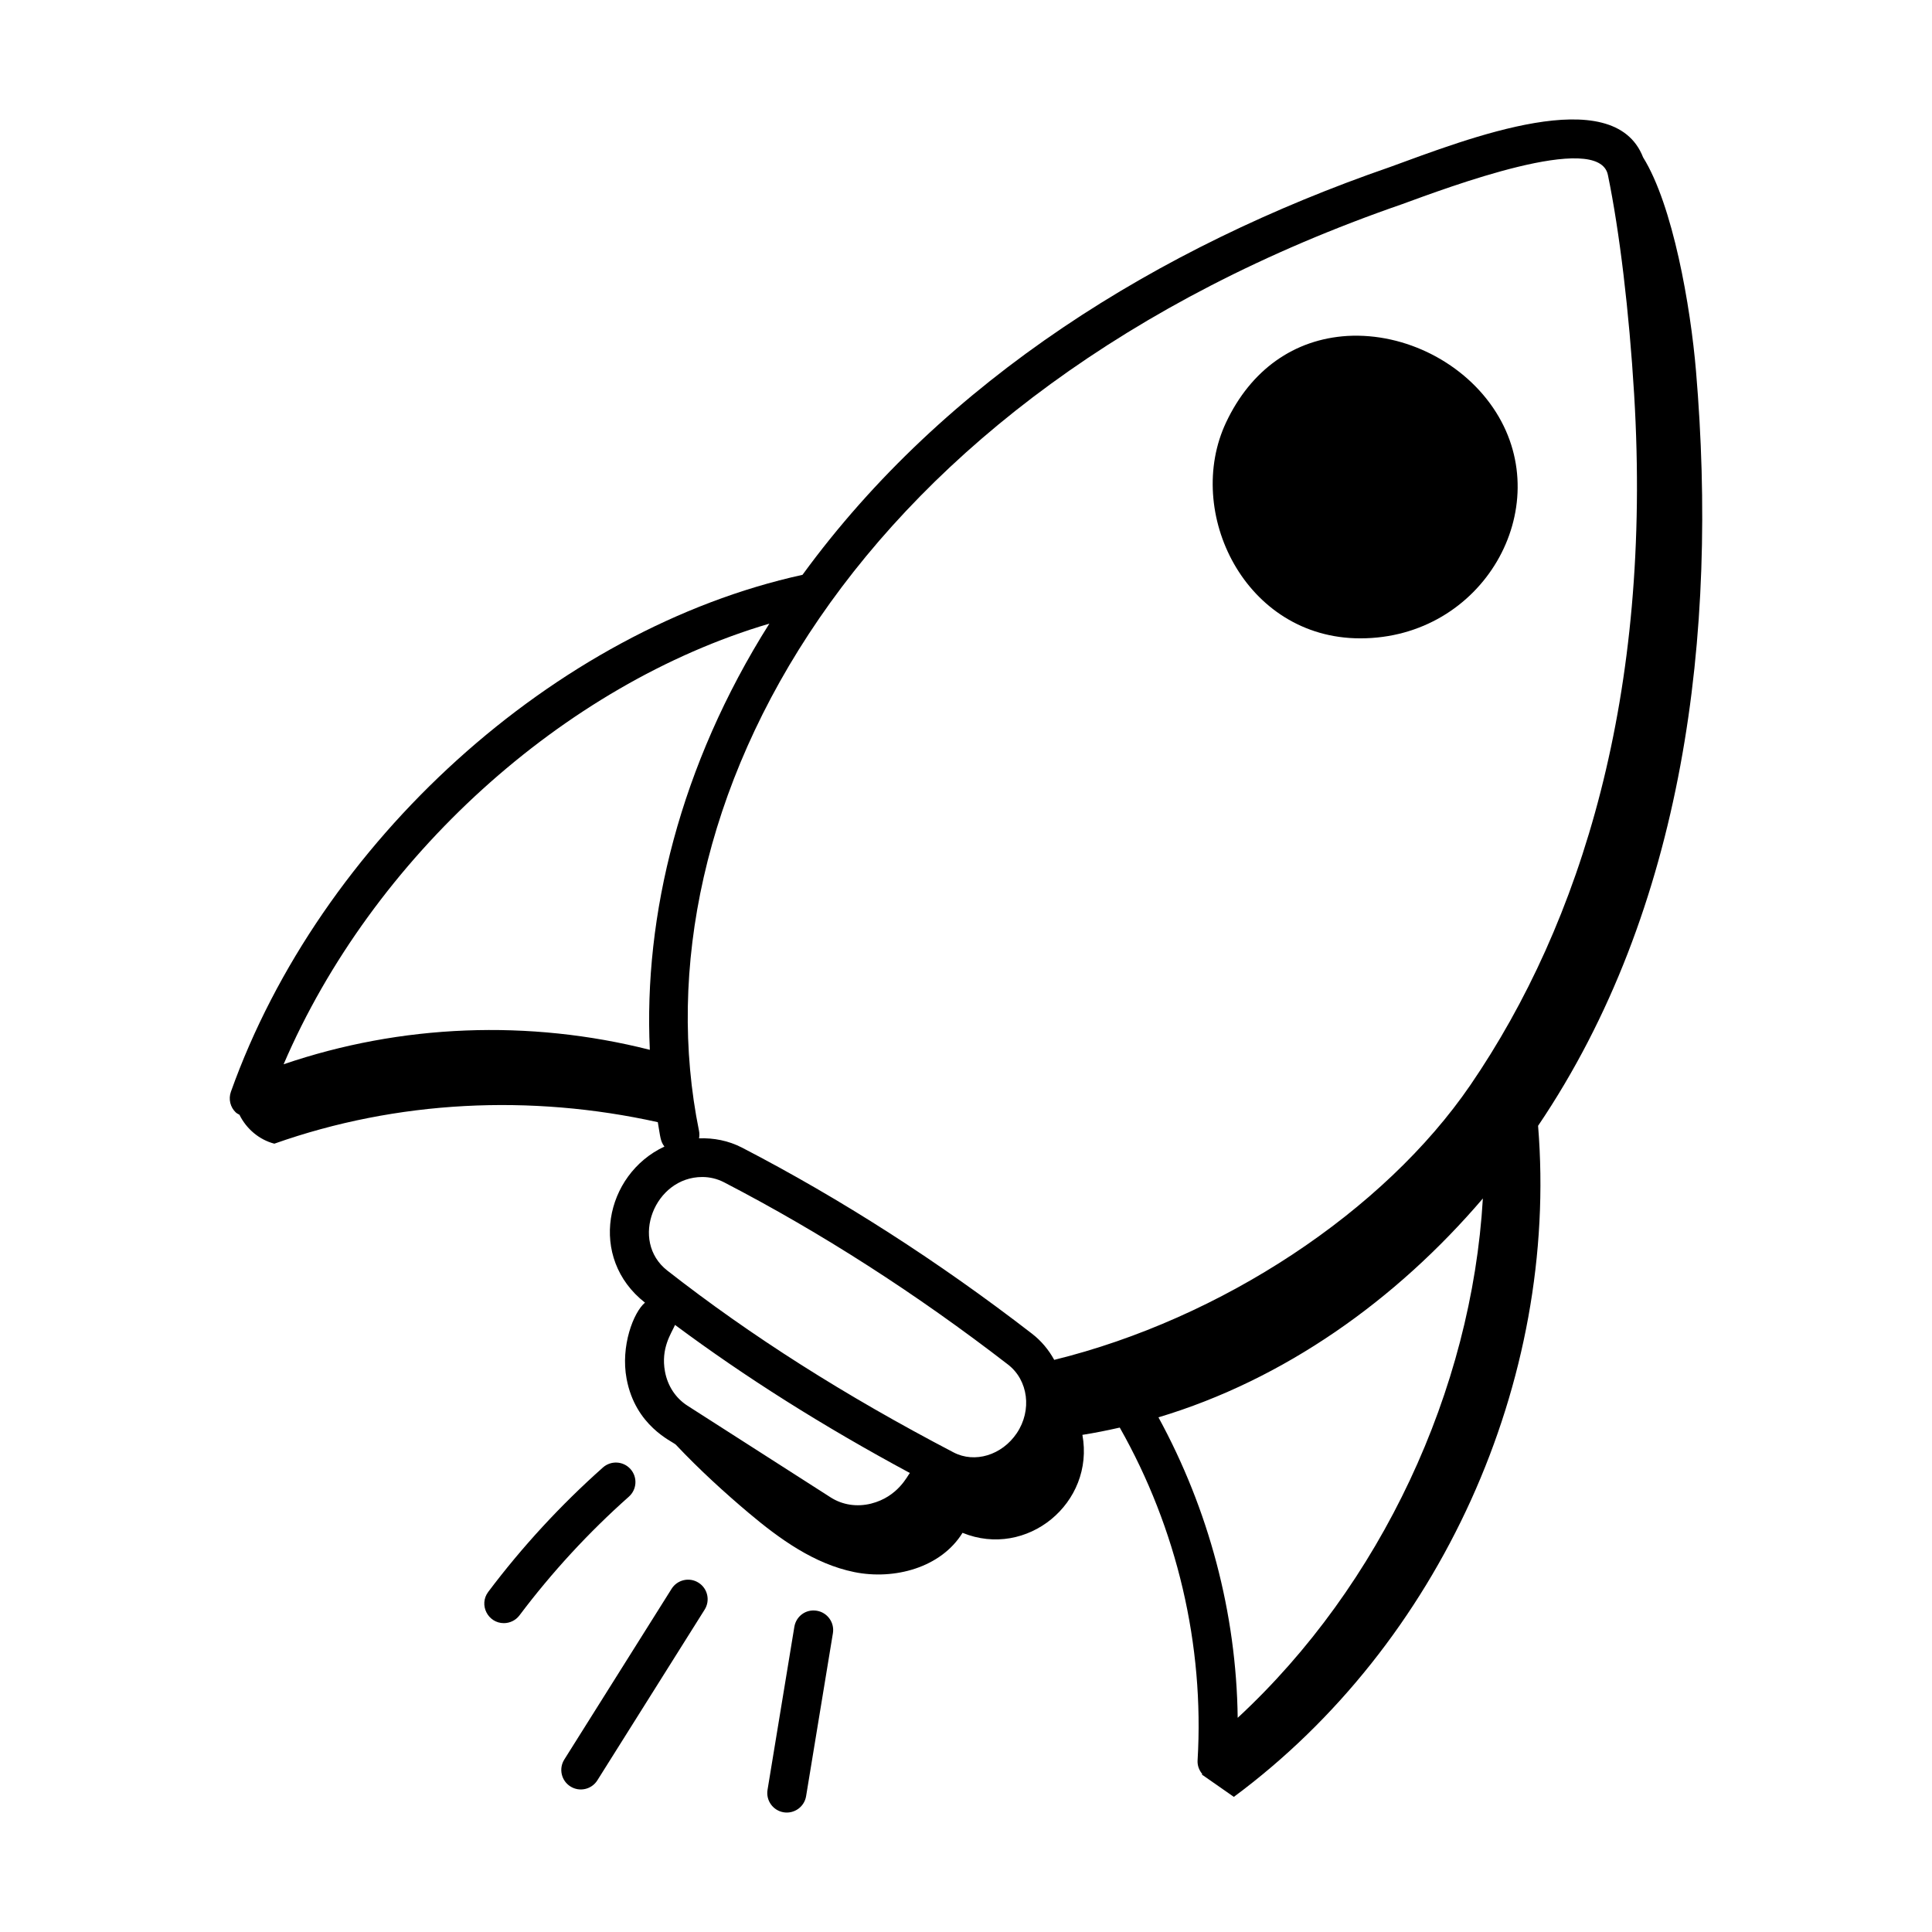 <?xml version="1.0" encoding="UTF-8"?>
<!-- Uploaded to: ICON Repo, www.iconrepo.com, Generator: ICON Repo Mixer Tools -->
<svg fill="#000000" width="800px" height="800px" version="1.1" viewBox="144 144 512 512" xmlns="http://www.w3.org/2000/svg">
 <g>
  <path d="m206.51 438.82c0.281 0.266 0.625 0.414 0.949 0.605 1.82 3.715 5.234 6.629 9.246 7.66 32.551-11.516 67.938-13.168 101.62-5.699 0.695 4.027 0.664 5.039 1.754 6.465-15.828 7.398-20.273 29.543-5.152 41.363-3.062 2.578-6.492 11.52-4.875 20.164 2.332 12.543 12.035 16.547 13.035 17.461 6.266 6.664 13.211 12.953 19.242 18.035 8.293 6.992 17.445 13.578 28.055 15.742 10.613 2.164 22.992-1.16 28.695-10.402 17.039 6.953 35.07-7.891 31.77-25.961 3.332-0.523 6.625-1.191 9.898-1.93 15.168 26.754 22.453 57.617 20.625 88.207-0.078 1.348 0.41 2.617 1.25 3.613-0.047 0.039-0.086 0.082-0.133 0.121 1.023 0.715-2.633-1.836 8.492 5.926 54.621-40.457 86.145-110.11 80.629-177.84 38.836-57.461 47.727-130.37 41.852-200-1.445-17.152-6.106-43.953-14.031-56.668-7.859-20.172-46.469-4.922-67.16 2.613-61.309 21.184-117.83 56.258-155.6 108.04-65.594 14.395-127.82 70.621-151.48 137-0.688 1.938-0.172 4.094 1.324 5.5zm168.35 103.65c-3.781 0.938-7.59 0.363-10.73-1.645l-37.926-24.289c-3.141-2.008-5.266-5.223-5.977-9.051-1.156-6.227 1.695-10.125 2.664-12.367 18.66 13.879 39.176 26.828 62.23 39.242-0.617 0.691-3.137 6.309-10.262 8.109zm38.605-18.676c-3.93 5.852-11.141 8.047-16.77 5.102-28.887-15.09-53.695-30.855-75.844-48.176-10.074-7.871-3.371-24.801 9.246-24.801 1.977 0 3.949 0.453 5.797 1.41 25.684 13.316 51 29.566 75.242 48.297 5.367 4.141 6.391 12.121 2.328 18.168zm58.535 75.449c-0.34-27.719-7.66-55.195-21-79.633 33.352-10.004 62.953-31.051 85.973-58-2.949 50.754-26.98 102.46-64.973 137.63zm43.66-401.17c11.547-4.191 52.008-19.547 54.449-7.711 3.094 14.984 5.629 36.191 6.957 58.176 4.805 79.543-14.016 140.02-43.355 182.95-22.957 33.582-66.082 62-110.33 72.891-1.449-2.637-3.41-5.019-5.902-6.945-24.734-19.105-50.582-35.695-76.82-49.293-3.637-1.879-7.551-2.613-11.41-2.469 0.117-0.629 0.133-1.289 0-1.957-17.355-85.375 40.281-195.14 186.41-245.64zm-167.77 111.19c-23.758 37.637-33.355 77.461-31.68 112.95-32.012-8.117-65.918-6.809-97.051 3.832 23.512-54.773 74.117-100.64 128.73-116.78z"/>
  <path d="m504.49 313.17c32.613 0 52.008-34.496 35.977-59.91-8.211-13.035-23.98-21.094-39.367-20.234-14.18 0.863-25.605 8.996-32.168 22.902-11.184 23.711 4.93 57.242 35.559 57.242z"/>
  <path d="m310.66 540.63c2.137-1.902 2.332-5.168 0.43-7.305s-5.168-2.32-7.305-0.43c-11.18 9.934-21.406 21.02-30.395 32.965-2.578 3.43-0.09 8.289 4.133 8.289 1.57 0 3.129-0.715 4.144-2.062 8.574-11.402 18.324-21.98 28.992-31.457z"/>
  <path d="m295.17 617.43c2.402 1.516 5.606 0.809 7.137-1.625l28.43-45.238c1.523-2.418 0.797-5.621-1.625-7.137-2.426-1.535-5.621-0.789-7.137 1.625l-28.43 45.238c-1.523 2.426-0.797 5.617 1.625 7.137z"/>
  <path d="m354.51 575.13-7.106 43.195c-0.465 2.824 1.449 5.484 4.266 5.953 2.816 0.457 5.484-1.441 5.953-4.266l7.106-43.195c0.465-2.824-1.449-5.484-4.266-5.953-2.898-0.484-5.488 1.453-5.953 4.266z"/>
 </g>
</svg>